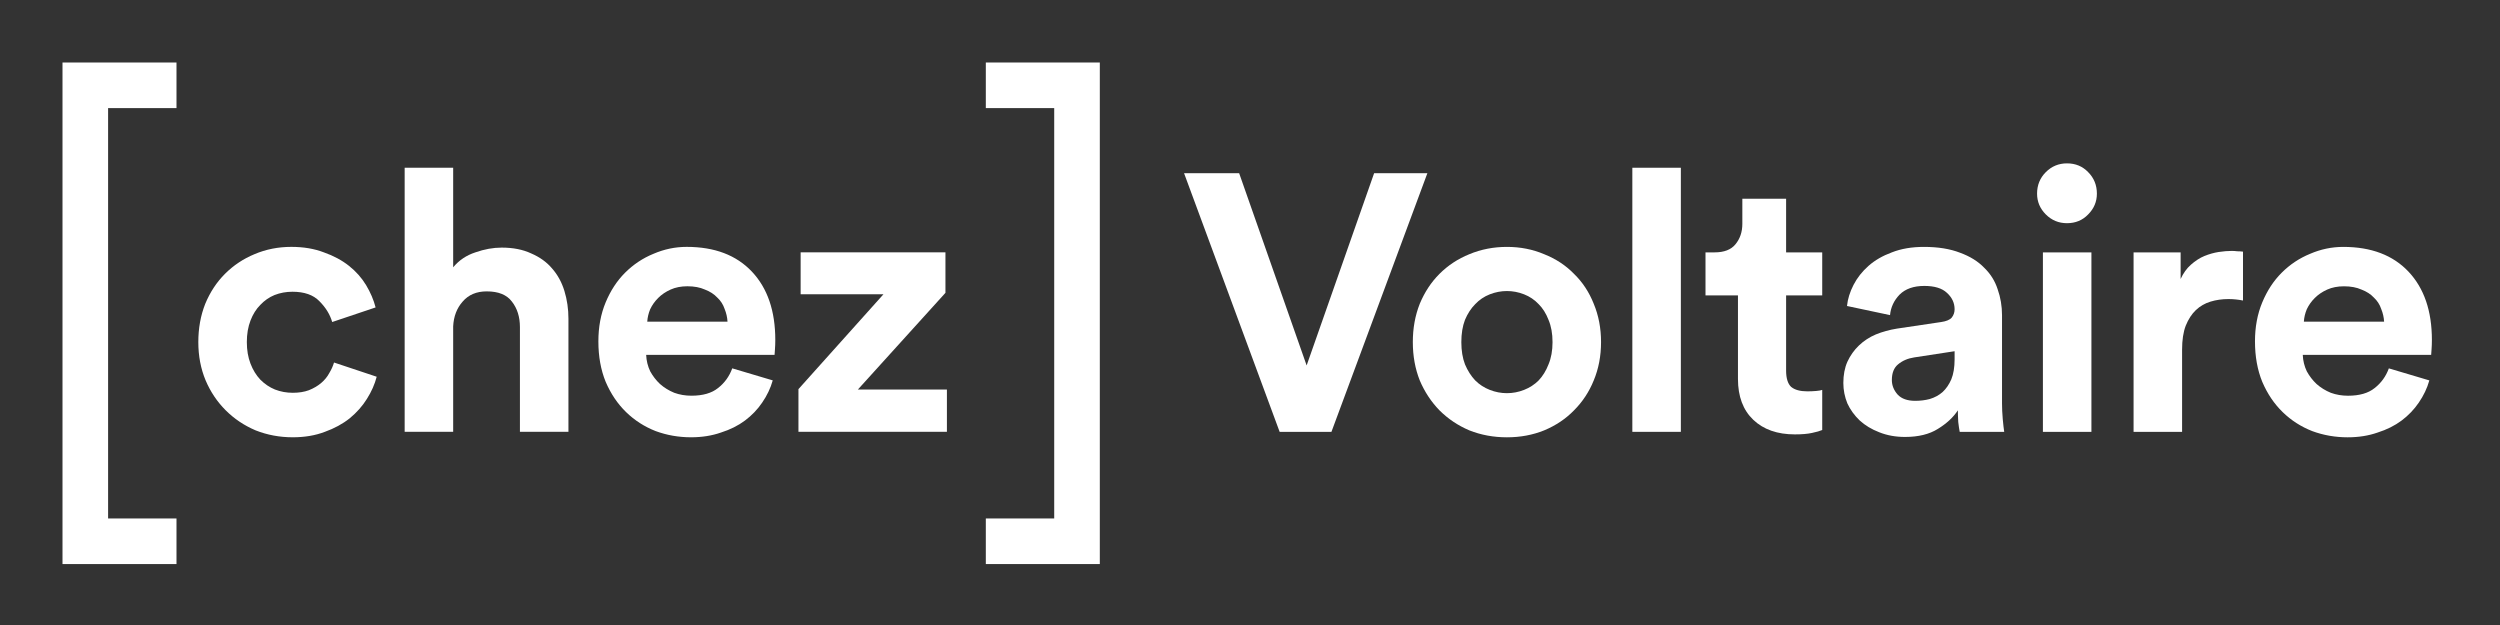 <svg width="640" height="160" viewBox="0 0 640 160" fill="none" xmlns="http://www.w3.org/2000/svg">
<rect x="0" y="0" width="640" height="160" fill="#333333" stroke="none"/>
<path fill-rule="evenodd" clip-rule="evenodd" d="M269.879 27.673H252.37V16H281.552V144.399H252.37V132.726H269.879V27.673Z" fill="white"/>
<path fill-rule="evenodd" clip-rule="evenodd" d="M27.673 132.728L45.182 132.728L45.182 144.4L16 144.4L16 16.002L45.182 16.002L45.182 27.674L27.673 27.674L27.673 132.728Z" fill="white"/>
<path d="M74.863 74.686C73.244 74.686 71.719 74.966 70.287 75.526C68.918 76.087 67.704 76.927 66.645 78.048C65.587 79.106 64.746 80.445 64.124 82.063C63.501 83.682 63.19 85.518 63.19 87.573C63.19 89.627 63.501 91.463 64.124 93.082C64.746 94.701 65.587 96.07 66.645 97.191C67.766 98.311 69.011 99.152 70.38 99.712C71.812 100.272 73.338 100.553 74.956 100.553C76.513 100.553 77.882 100.335 79.065 99.899C80.31 99.401 81.368 98.778 82.24 98.031C83.111 97.284 83.796 96.444 84.294 95.51C84.855 94.576 85.259 93.674 85.508 92.802L96.434 96.444C95.936 98.374 95.095 100.272 93.912 102.14C92.792 103.945 91.329 105.595 89.524 107.089C87.718 108.521 85.602 109.673 83.174 110.544C80.746 111.478 78.007 111.945 74.956 111.945C71.594 111.945 68.419 111.354 65.431 110.171C62.505 108.926 59.953 107.214 57.774 105.035C55.595 102.856 53.883 100.304 52.638 97.378C51.393 94.389 50.77 91.121 50.77 87.573C50.77 84.024 51.362 80.756 52.545 77.768C53.79 74.779 55.471 72.227 57.587 70.11C59.766 67.931 62.288 66.251 65.151 65.068C68.077 63.823 71.221 63.2 74.583 63.2C77.695 63.2 80.466 63.667 82.894 64.601C85.384 65.472 87.531 66.624 89.337 68.056C91.142 69.488 92.605 71.138 93.726 73.005C94.846 74.873 95.656 76.772 96.154 78.701L85.041 82.437C84.481 80.507 83.392 78.733 81.773 77.114C80.217 75.495 77.913 74.686 74.863 74.686Z" fill="white"/>
<path d="M116.012 110.544H103.593V42.937H116.012V68.43C117.507 66.624 119.405 65.348 121.709 64.601C124.012 63.792 126.253 63.387 128.432 63.387C131.358 63.387 133.879 63.885 135.996 64.881C138.175 65.815 139.949 67.091 141.319 68.71C142.75 70.328 143.809 72.258 144.494 74.499C145.178 76.74 145.521 79.106 145.521 81.596V110.544H133.101V83.744C133.101 81.129 132.416 78.95 131.047 77.207C129.739 75.464 127.592 74.593 124.603 74.593C121.989 74.593 119.934 75.464 118.44 77.207C116.946 78.888 116.137 81.005 116.012 83.557V110.544Z" fill="white"/>
<path d="M186.242 82.343C186.18 81.223 185.931 80.133 185.495 79.075C185.122 77.954 184.499 76.989 183.627 76.18C182.818 75.309 181.76 74.624 180.453 74.126C179.207 73.566 177.713 73.285 175.97 73.285C174.352 73.285 172.92 73.566 171.675 74.126C170.43 74.686 169.371 75.402 168.5 76.273C167.628 77.145 166.943 78.11 166.445 79.168C166.01 80.227 165.761 81.285 165.698 82.343H186.242ZM197.821 97.378C197.261 99.37 196.358 101.268 195.113 103.074C193.931 104.817 192.468 106.342 190.724 107.65C188.981 108.957 186.927 109.984 184.561 110.731C182.258 111.54 179.706 111.945 176.904 111.945C173.729 111.945 170.71 111.416 167.846 110.358C164.982 109.237 162.461 107.618 160.282 105.502C158.103 103.385 156.36 100.802 155.053 97.751C153.808 94.701 153.185 91.246 153.185 87.386C153.185 83.713 153.808 80.382 155.053 77.394C156.298 74.406 157.948 71.885 160.002 69.83C162.119 67.714 164.547 66.095 167.286 64.974C170.025 63.792 172.858 63.2 175.784 63.2C182.943 63.2 188.514 65.317 192.499 69.55C196.483 73.783 198.475 79.604 198.475 87.012C198.475 87.884 198.444 88.724 198.382 89.534C198.319 90.281 198.288 90.716 198.288 90.841H165.418C165.48 92.335 165.823 93.736 166.445 95.043C167.13 96.288 167.971 97.378 168.967 98.311C170.025 99.245 171.239 99.992 172.609 100.553C173.978 101.051 175.441 101.3 176.997 101.3C179.923 101.3 182.196 100.646 183.814 99.339C185.495 98.031 186.709 96.35 187.456 94.296L197.821 97.378Z" fill="white"/>
<path d="M204.403 110.544V99.619L226.16 75.34H204.963V64.601H242.035V74.966L219.624 99.712H242.409V110.544H204.403Z" fill="white"/>
<path d="M351.774 44.344H365.407L340.848 110.551H327.588L303.122 44.344H317.223L334.498 93.555L351.774 44.344Z" fill="white"/>
<path d="M385.775 100.652C387.269 100.652 388.732 100.372 390.164 99.812C391.596 99.251 392.841 98.442 393.899 97.384C394.958 96.263 395.798 94.894 396.421 93.275C397.105 91.657 397.448 89.758 397.448 87.579C397.448 85.4 397.105 83.501 396.421 81.883C395.798 80.264 394.958 78.926 393.899 77.867C392.841 76.747 391.596 75.906 390.164 75.346C388.732 74.786 387.269 74.506 385.775 74.506C384.281 74.506 382.818 74.786 381.386 75.346C379.954 75.906 378.709 76.747 377.651 77.867C376.593 78.926 375.721 80.264 375.036 81.883C374.414 83.501 374.103 85.4 374.103 87.579C374.103 89.758 374.414 91.657 375.036 93.275C375.721 94.894 376.593 96.263 377.651 97.384C378.709 98.442 379.954 99.251 381.386 99.812C382.818 100.372 384.281 100.652 385.775 100.652ZM385.775 63.206C389.199 63.206 392.374 63.829 395.3 65.074C398.288 66.257 400.841 67.938 402.957 70.117C405.136 72.233 406.817 74.786 408 77.774C409.245 80.762 409.867 84.031 409.867 87.579C409.867 91.127 409.245 94.396 408 97.384C406.817 100.31 405.136 102.862 402.957 105.041C400.841 107.22 398.288 108.932 395.3 110.177C392.374 111.36 389.199 111.951 385.775 111.951C382.351 111.951 379.145 111.36 376.157 110.177C373.231 108.932 370.679 107.22 368.5 105.041C366.383 102.862 364.702 100.31 363.457 97.384C362.274 94.396 361.683 91.127 361.683 87.579C361.683 84.031 362.274 80.762 363.457 77.774C364.702 74.786 366.383 72.233 368.5 70.117C370.679 67.938 373.231 66.257 376.157 65.074C379.145 63.829 382.351 63.206 385.775 63.206Z" fill="white"/>
<path d="M417.879 110.551V42.943H430.299V110.551H417.879Z" fill="white"/>
<path d="M457.244 64.607H466.489V75.626H457.244V94.863C457.244 96.855 457.68 98.255 458.552 99.065C459.486 99.812 460.855 100.185 462.66 100.185C463.408 100.185 464.155 100.154 464.902 100.092C465.649 100.03 466.178 99.936 466.489 99.812V110.084C465.929 110.333 465.057 110.582 463.874 110.831C462.754 111.08 461.291 111.204 459.486 111.204C455.003 111.204 451.455 109.959 448.84 107.469C446.225 104.979 444.918 101.493 444.918 97.01V75.626H436.607V64.607H438.942C441.37 64.607 443.144 63.922 444.264 62.553C445.447 61.121 446.039 59.378 446.039 57.324V50.88H457.244V64.607Z" fill="white"/>
<path d="M471.896 98.038C471.896 95.983 472.239 94.178 472.924 92.621C473.671 91.003 474.667 89.602 475.912 88.419C477.157 87.237 478.589 86.303 480.207 85.618C481.888 84.933 483.694 84.435 485.623 84.124L496.923 82.443C498.23 82.256 499.133 81.883 499.631 81.322C500.129 80.7 500.378 79.984 500.378 79.175C500.378 77.556 499.724 76.155 498.417 74.972C497.172 73.79 495.242 73.198 492.627 73.198C489.888 73.198 487.771 73.945 486.277 75.439C484.845 76.933 484.036 78.677 483.849 80.669L472.83 78.334C473.017 76.529 473.577 74.724 474.511 72.918C475.445 71.113 476.721 69.494 478.34 68.062C479.958 66.63 481.95 65.479 484.316 64.607C486.682 63.673 489.421 63.206 492.534 63.206C496.144 63.206 499.226 63.705 501.778 64.701C504.331 65.634 506.385 66.911 507.941 68.529C509.56 70.086 510.712 71.922 511.397 74.039C512.144 76.155 512.517 78.365 512.517 80.669V103.267C512.517 104.512 512.579 105.85 512.704 107.282C512.828 108.652 512.953 109.741 513.077 110.551H501.685C501.56 109.928 501.436 109.088 501.311 108.029C501.249 106.909 501.218 105.913 501.218 105.041C500.035 106.847 498.323 108.434 496.082 109.804C493.903 111.173 491.102 111.858 487.678 111.858C485.25 111.858 483.04 111.453 481.048 110.644C479.118 109.897 477.468 108.901 476.099 107.656C474.729 106.348 473.671 104.886 472.924 103.267C472.239 101.586 471.896 99.843 471.896 98.038ZM490.292 102.613C491.6 102.613 492.845 102.458 494.028 102.146C495.273 101.773 496.362 101.181 497.296 100.372C498.23 99.501 498.977 98.411 499.537 97.104C500.097 95.734 500.378 94.022 500.378 91.968V89.913L490.012 91.501C488.394 91.75 487.024 92.341 485.904 93.275C484.845 94.147 484.316 95.485 484.316 97.29C484.316 98.66 484.814 99.905 485.81 101.026C486.806 102.084 488.3 102.613 490.292 102.613Z" fill="white"/>
<path d="M522.984 110.551V64.607H535.404V110.551H522.984ZM521.49 49.573C521.49 47.394 522.237 45.557 523.731 44.063C525.225 42.569 527.03 41.822 529.147 41.822C531.326 41.822 533.131 42.569 534.563 44.063C536.057 45.557 536.804 47.394 536.804 49.573C536.804 51.627 536.057 53.401 534.563 54.896C533.131 56.39 531.326 57.137 529.147 57.137C527.03 57.137 525.225 56.39 523.731 54.896C522.237 53.401 521.49 51.627 521.49 49.573Z" fill="white"/>
<path d="M574.208 76.933C572.963 76.684 571.718 76.56 570.473 76.56C568.855 76.56 567.329 76.778 565.897 77.214C564.466 77.649 563.221 78.365 562.162 79.361C561.104 80.358 560.232 81.696 559.548 83.377C558.925 84.995 558.614 87.05 558.614 89.54V110.551H546.194V64.607H558.24V71.424C558.925 69.93 559.797 68.716 560.855 67.782C561.975 66.786 563.127 66.039 564.31 65.541C565.555 65.043 566.769 64.701 567.952 64.514C569.197 64.327 570.318 64.234 571.314 64.234C571.812 64.234 572.279 64.265 572.714 64.327C573.212 64.327 573.71 64.358 574.208 64.421V76.933Z" fill="white"/>
<path d="M610.331 82.35C610.269 81.229 610.02 80.14 609.584 79.081C609.211 77.961 608.588 76.996 607.717 76.186C606.908 75.315 605.849 74.63 604.542 74.132C603.297 73.572 601.803 73.292 600.06 73.292C598.441 73.292 597.009 73.572 595.764 74.132C594.519 74.692 593.461 75.408 592.589 76.28C591.718 77.151 591.033 78.116 590.535 79.175C590.099 80.233 589.85 81.291 589.788 82.35H610.331ZM621.911 97.384C621.35 99.376 620.448 101.275 619.203 103.08C618.02 104.823 616.557 106.348 614.814 107.656C613.071 108.963 611.016 109.99 608.651 110.737C606.347 111.547 603.795 111.951 600.993 111.951C597.818 111.951 594.799 111.422 591.935 110.364C589.072 109.243 586.55 107.625 584.372 105.508C582.193 103.391 580.45 100.808 579.142 97.757C577.897 94.707 577.275 91.252 577.275 87.392C577.275 83.719 577.897 80.389 579.142 77.4C580.387 74.412 582.037 71.891 584.091 69.837C586.208 67.72 588.636 66.101 591.375 64.981C594.114 63.798 596.947 63.206 599.873 63.206C607.032 63.206 612.604 65.323 616.588 69.556C620.572 73.79 622.564 79.61 622.564 87.019C622.564 87.89 622.533 88.731 622.471 89.54C622.409 90.287 622.378 90.723 622.378 90.847H589.508C589.57 92.341 589.912 93.742 590.535 95.049C591.22 96.294 592.06 97.384 593.056 98.318C594.114 99.251 595.328 99.999 596.698 100.559C598.067 101.057 599.53 101.306 601.087 101.306C604.013 101.306 606.285 100.652 607.904 99.345C609.584 98.038 610.798 96.357 611.545 94.302L621.911 97.384Z" fill="white"/>
</svg>
